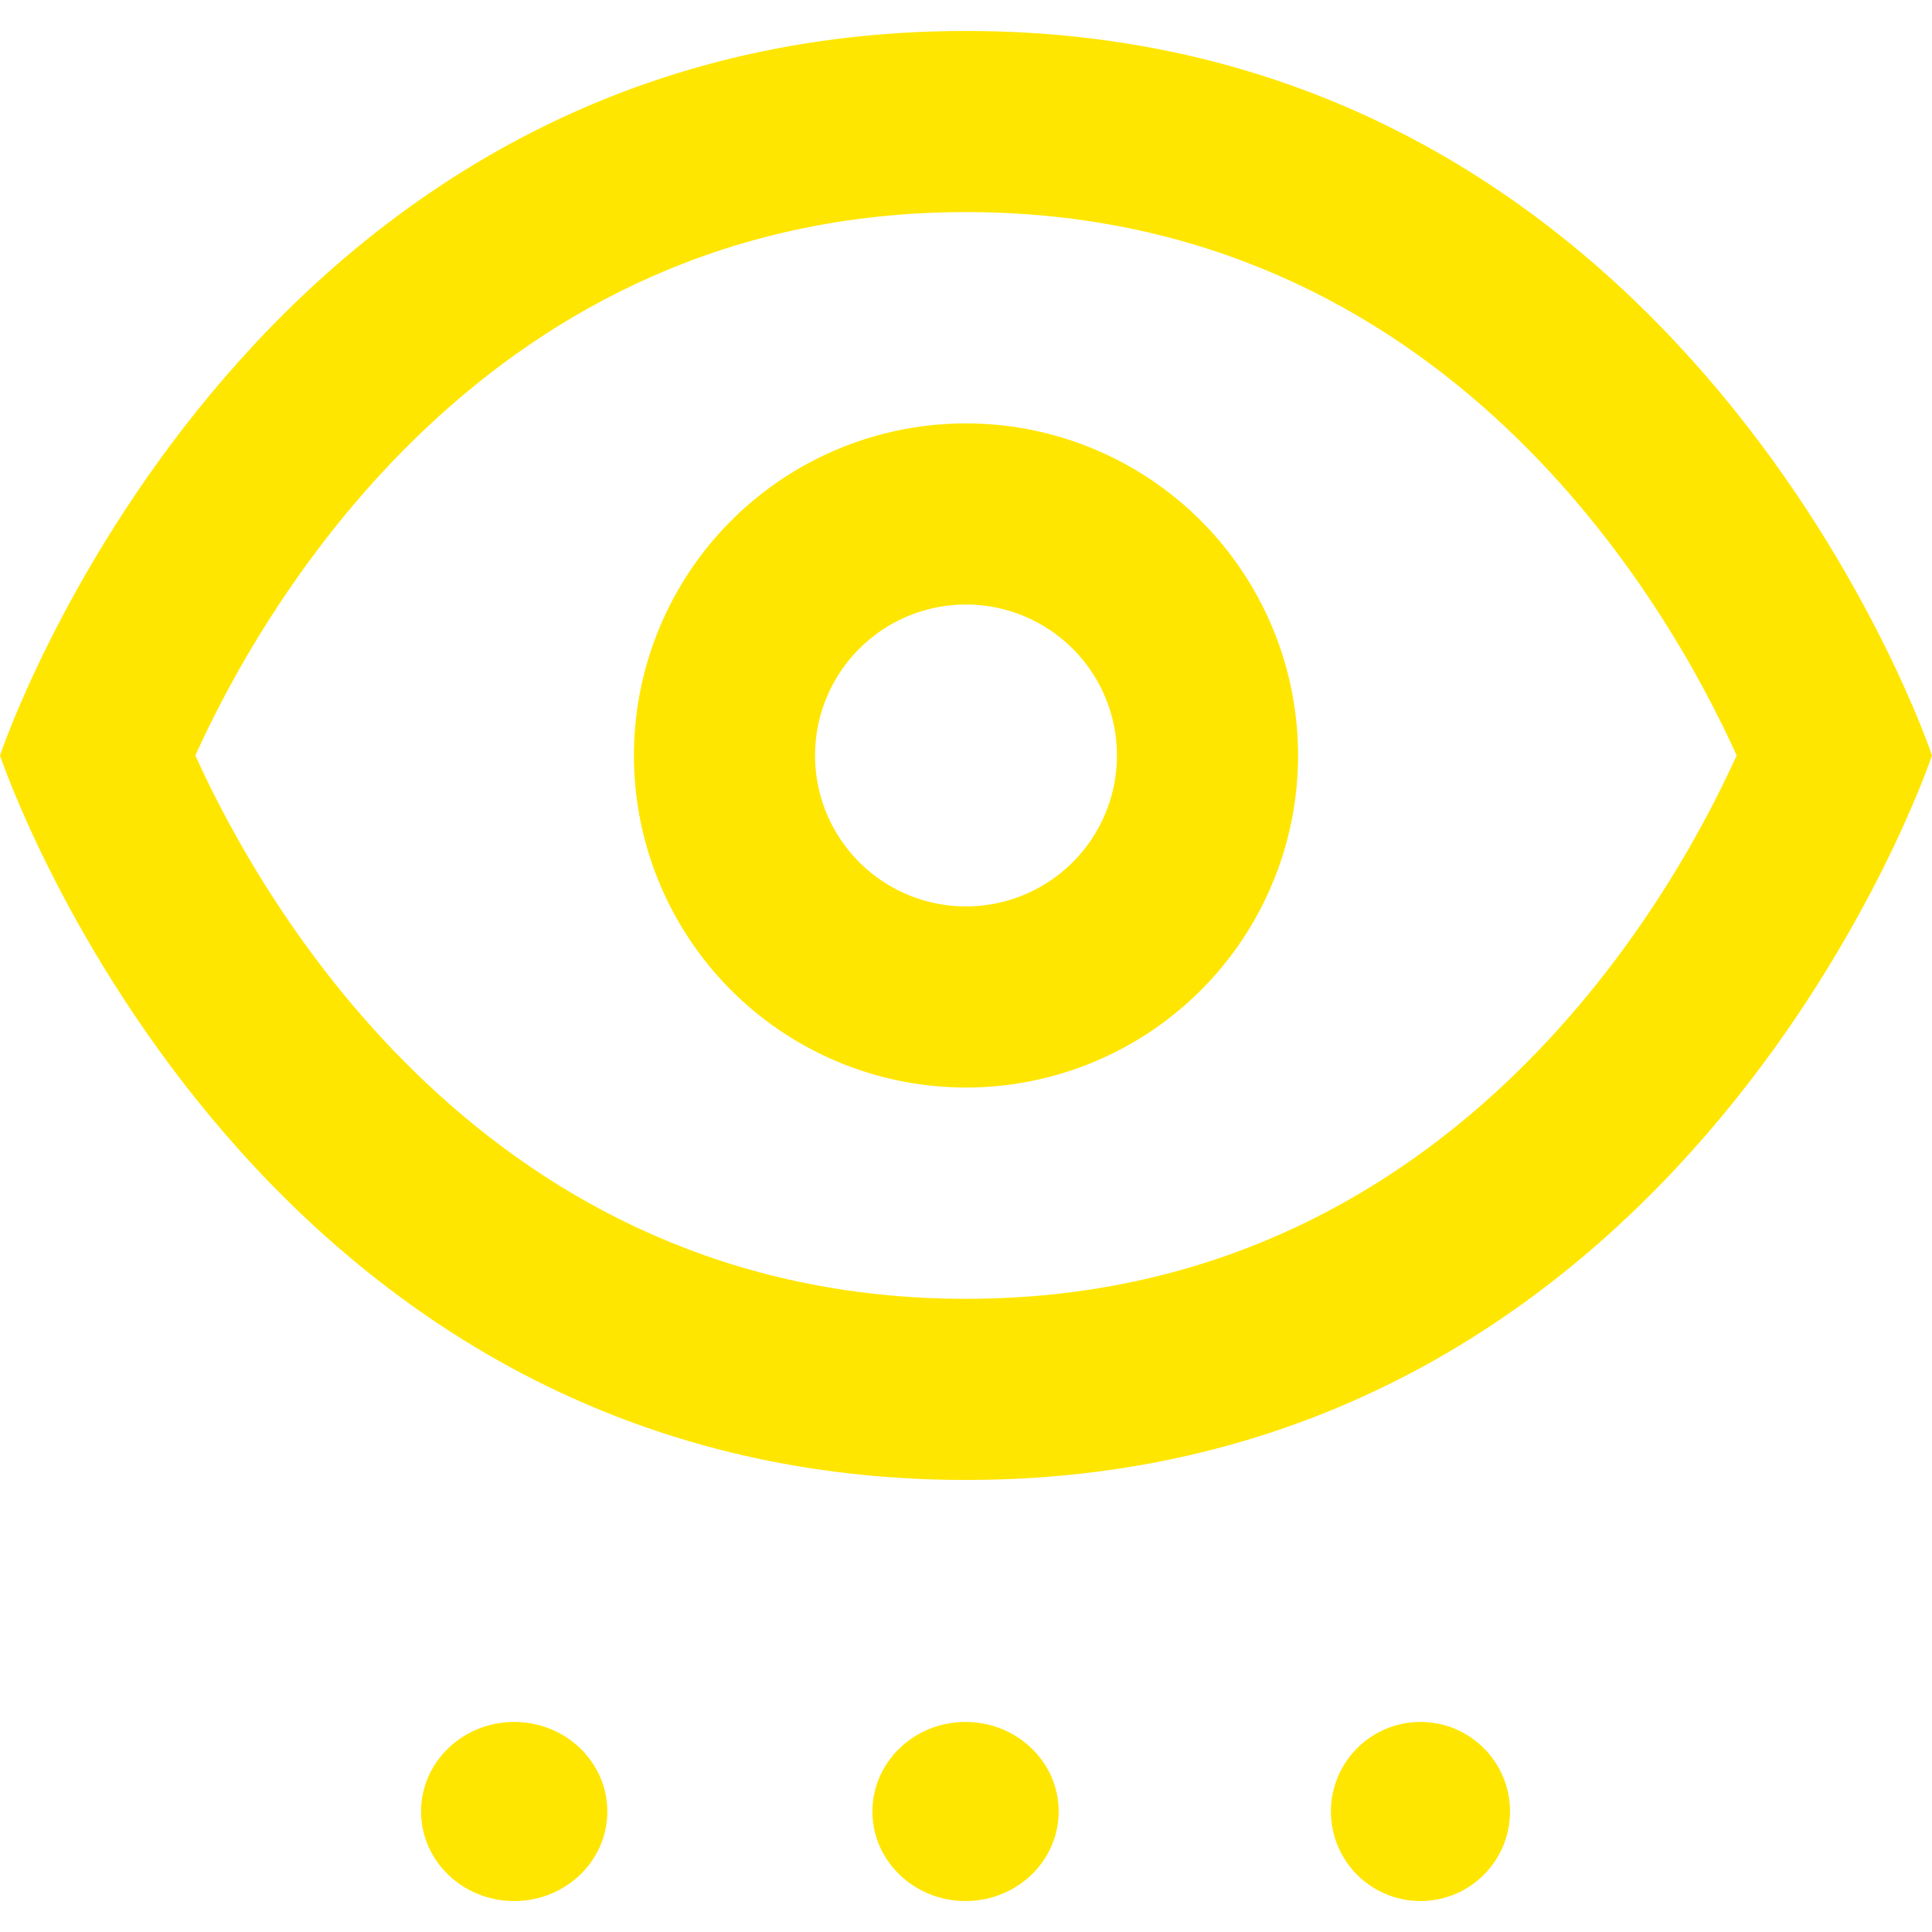 <?xml version="1.0" encoding="UTF-8"?>
<svg xmlns="http://www.w3.org/2000/svg" xmlns:xlink="http://www.w3.org/1999/xlink" width="270" height="270" viewBox="0 0 270 270">
  <defs>
    <clipPath id="clip-noun-eye-scanner-3549367">
      <rect width="270" height="270"></rect>
    </clipPath>
  </defs>
  <g id="noun-eye-scanner-3549367" clip-path="url(#clip-noun-eye-scanner-3549367)">
    <g id="Group_3" data-name="Group 3" transform="translate(-238 5)">
      <g id="noun-eye-scanner-3549367-2" data-name="noun-eye-scanner-3549367" transform="translate(238 -0.674)">
        <path id="Path_12" data-name="Path 12" d="M153.022,221.523c101.25,0,135-101.25,135-101.25s-33.749-101.249-135-101.249-135,101.25-135,101.25S51.773,221.523,153.022,221.523Zm0-177.188c66.993,0,98.171,54.843,107.7,75.937-9.535,21.094-40.922,75.937-107.7,75.937s-98.171-54.843-107.7-75.937c9.534-21.093,40.921-75.937,107.7-75.937Z" transform="translate(-18.022 -19.023)" fill="#ffe600"></path>
        <path id="Path_13" data-name="Path 13" d="M85.454,124.854A46.406,46.406,0,1,0,39.048,78.447a46.406,46.406,0,0,0,46.406,46.407Zm0-67.5A21.094,21.094,0,1,1,64.36,78.447,21.094,21.094,0,0,1,85.454,57.354Z" transform="translate(49.546 22.804)" fill="#ffe600"></path>
        <circle id="Ellipse_4" data-name="Ellipse 4" cx="12.515" cy="12.515" r="12.515" transform="translate(186 236.318)" fill="#ffe600"></circle>
        <ellipse id="Ellipse_5" data-name="Ellipse 5" cx="13.016" cy="12.515" rx="13.016" ry="12.515" transform="translate(58.843 236.318)" fill="#ffe600"></ellipse>
        <ellipse id="Ellipse_6" data-name="Ellipse 6" cx="13.016" cy="12.515" rx="13.016" ry="12.515" transform="translate(121.921 236.318)" fill="#ffe600"></ellipse>
      </g>
    </g>
  </g>
</svg>
